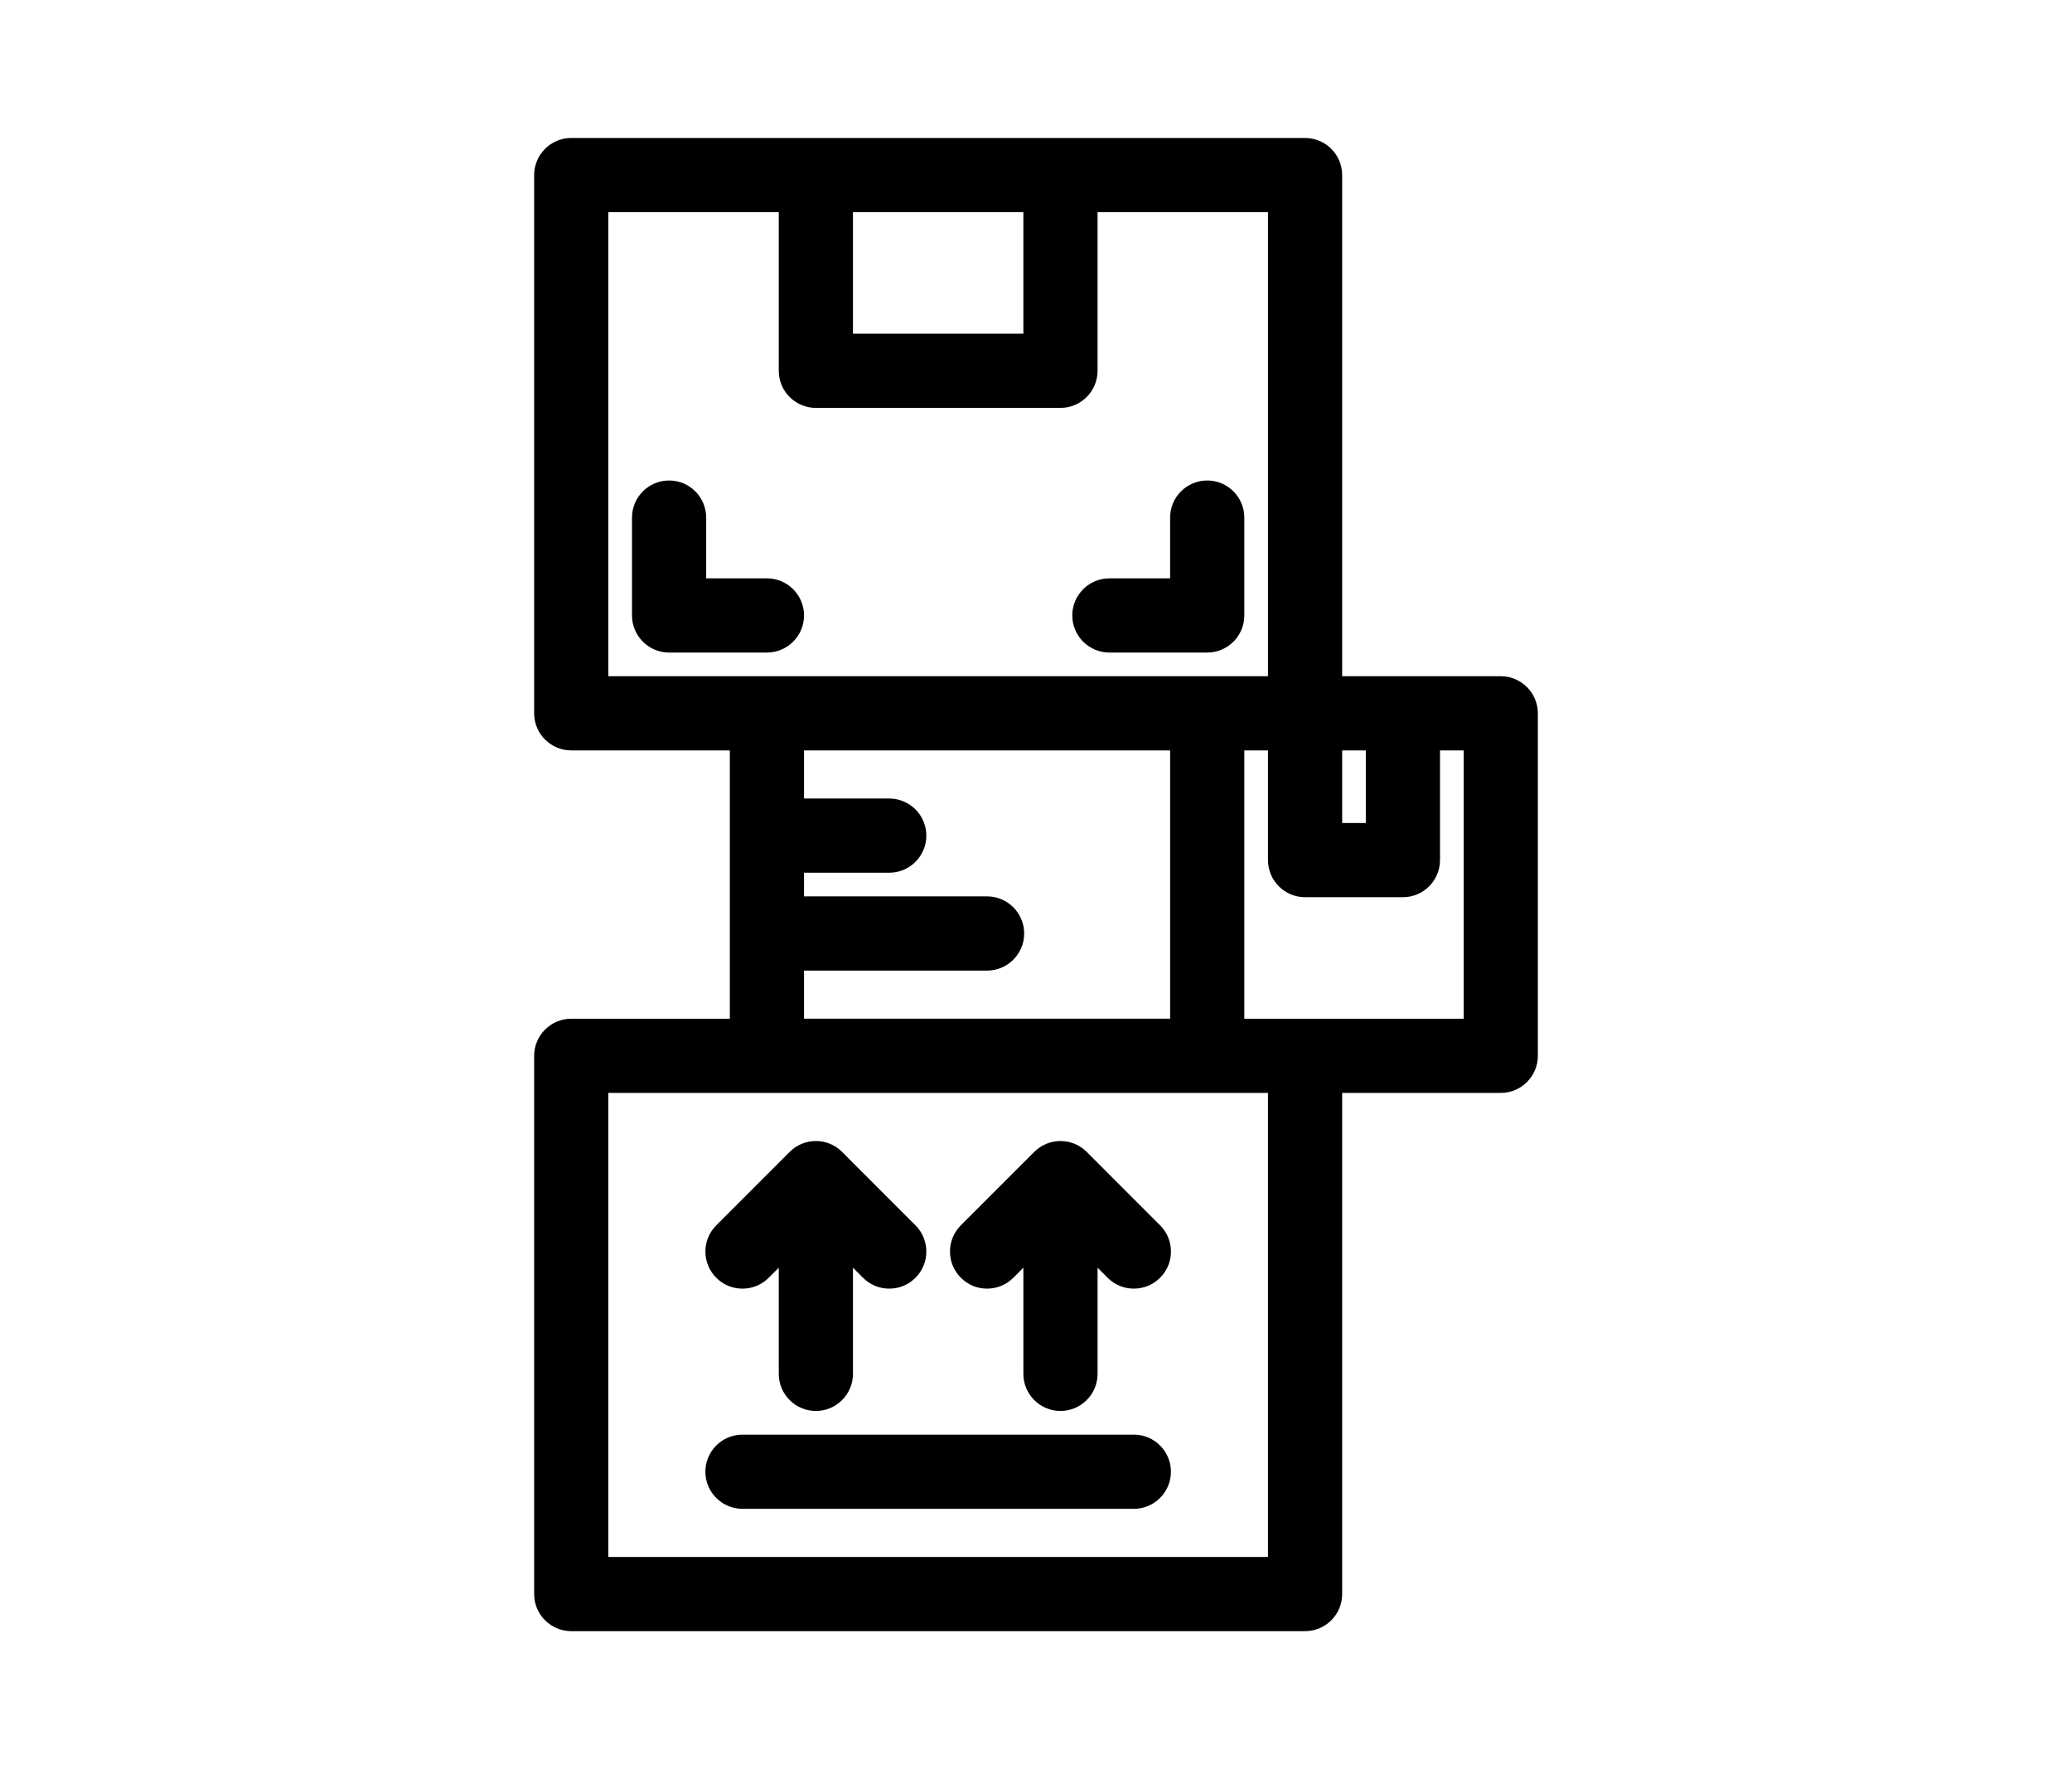 <?xml version="1.0" encoding="utf-8"?>
<!-- Generator: Adobe Illustrator 14.0.0, SVG Export Plug-In  -->
<!DOCTYPE svg PUBLIC "-//W3C//DTD SVG 1.1//EN" "http://www.w3.org/Graphics/SVG/1.1/DTD/svg11.dtd">
<svg version="1.1"
	 xmlns="http://www.w3.org/2000/svg" xmlns:xlink="http://www.w3.org/1999/xlink" xmlns:a="http://ns.adobe.com/AdobeSVGViewerExtensions/3.0/"
	 x="0px" y="0px" width="492px" height="420px" viewBox="0 0 492 420" enable-background="new 0 0 492 420" xml:space="preserve">
<defs>
</defs>
<rect fill="#FFFFFF" width="492" height="420.001"/>
<path d="M176.302,305.931c2.353,0,4.564-0.916,6.229-2.58l2.389-2.389v25.201c0,4.857,3.951,8.809,8.809,8.809
	c4.856,0,8.808-3.951,8.808-8.809v-25.201l2.389,2.389c1.663,1.664,3.876,2.58,6.228,2.58s4.564-0.916,6.229-2.582
	c3.433-3.434,3.433-9.02-0.001-12.453l-17.425-17.426c-1.04-1.039-2.294-1.787-3.662-2.203c-0.821-0.248-1.683-0.377-2.564-0.377
	c-2.352,0-4.563,0.916-6.229,2.582l-17.424,17.424c-1.665,1.664-2.582,3.875-2.582,6.227s0.916,4.563,2.582,6.229
	C171.737,305.015,173.95,305.931,176.302,305.931z"/>
<path d="M234.384,305.931c2.354,0,4.564-0.916,6.229-2.582l2.389-2.389v25.203c0,4.857,3.951,8.809,8.808,8.809
	s8.808-3.951,8.808-8.809v-25.201l2.389,2.389c1.663,1.664,3.875,2.58,6.228,2.58s4.565-0.916,6.229-2.582
	c1.664-1.664,2.58-3.875,2.58-6.227s-0.916-4.563-2.582-6.227l-17.424-17.426c-1.665-1.664-3.877-2.58-6.229-2.58
	c-2.351,0-4.563,0.916-6.227,2.582l-17.425,17.424c-1.665,1.664-2.582,3.875-2.582,6.227s0.917,4.563,2.583,6.229
	C229.819,305.015,232.031,305.931,234.384,305.931z"/>
<path d="M269.232,340.589h-92.931c-4.856,0-8.808,3.951-8.808,8.807c0,4.857,3.951,8.809,8.808,8.809h92.931
	c4.856,0,8.809-3.951,8.809-8.809C278.041,344.541,274.089,340.589,269.232,340.589z"/>
<path d="M356.355,160.535h-23.232h-14.425V41.564c0-4.857-3.951-8.809-8.809-8.809h-58.081h-58.081h-58.082
	c-4.857,0-8.809,3.951-8.809,8.809v127.779c0,4.857,3.951,8.809,8.809,8.809h37.656v63.697h-37.656
	c-4.857,0-8.809,3.951-8.809,8.809v127.779c0,4.857,3.951,8.809,8.809,8.809H309.89c4.857,0,8.809-3.951,8.809-8.809V259.466h37.657
	c4.856,0,8.808-3.951,8.808-8.809v-81.314C365.163,164.487,361.212,160.535,356.355,160.535z M190.919,230.425h43.465
	c4.857,0,8.809-3.951,8.809-8.809c0-4.855-3.951-8.809-8.809-8.809h-43.465v-5.615h20.232c4.857,0,8.809-3.951,8.809-8.809
	s-3.951-8.809-8.809-8.809h-20.232v-11.424h86.93v63.697h-86.93V230.425z M243.001,79.222h-40.466V50.373h40.466V79.222z
	 M193.728,96.838h58.081c4.856,0,8.808-3.951,8.808-8.809V50.373h40.465v110.162h-14.424H182.11h-37.656V50.373h40.465v37.656
	C184.919,92.887,188.87,96.838,193.728,96.838z M324.314,195.385h-5.616v-17.232h5.616V195.385z M286.657,259.466h14.424V369.63
	H144.454V259.466h37.656H286.657z M295.466,241.849v-63.697h5.615v26.041c0,4.856,3.951,8.808,8.809,8.808h23.233
	c4.856,0,8.808-3.952,8.808-8.808v-26.041h5.616v63.697H309.89H295.466z"/>
<path d="M167.687,137.303v-14.424c0-4.857-3.951-8.809-8.809-8.809s-8.809,3.951-8.809,8.809v23.232
	c0,4.857,3.951,8.809,8.809,8.809h23.232c4.857,0,8.809-3.951,8.809-8.809s-3.951-8.809-8.809-8.809H167.687z"/>
<path d="M263.425,154.92h23.232c4.857,0,8.809-3.951,8.809-8.809v-23.232c0-4.857-3.951-8.809-8.809-8.809s-8.809,3.951-8.809,8.809
	v14.424h-14.424c-4.856,0-8.809,3.951-8.809,8.809S258.568,154.92,263.425,154.92z"/>
</svg>

